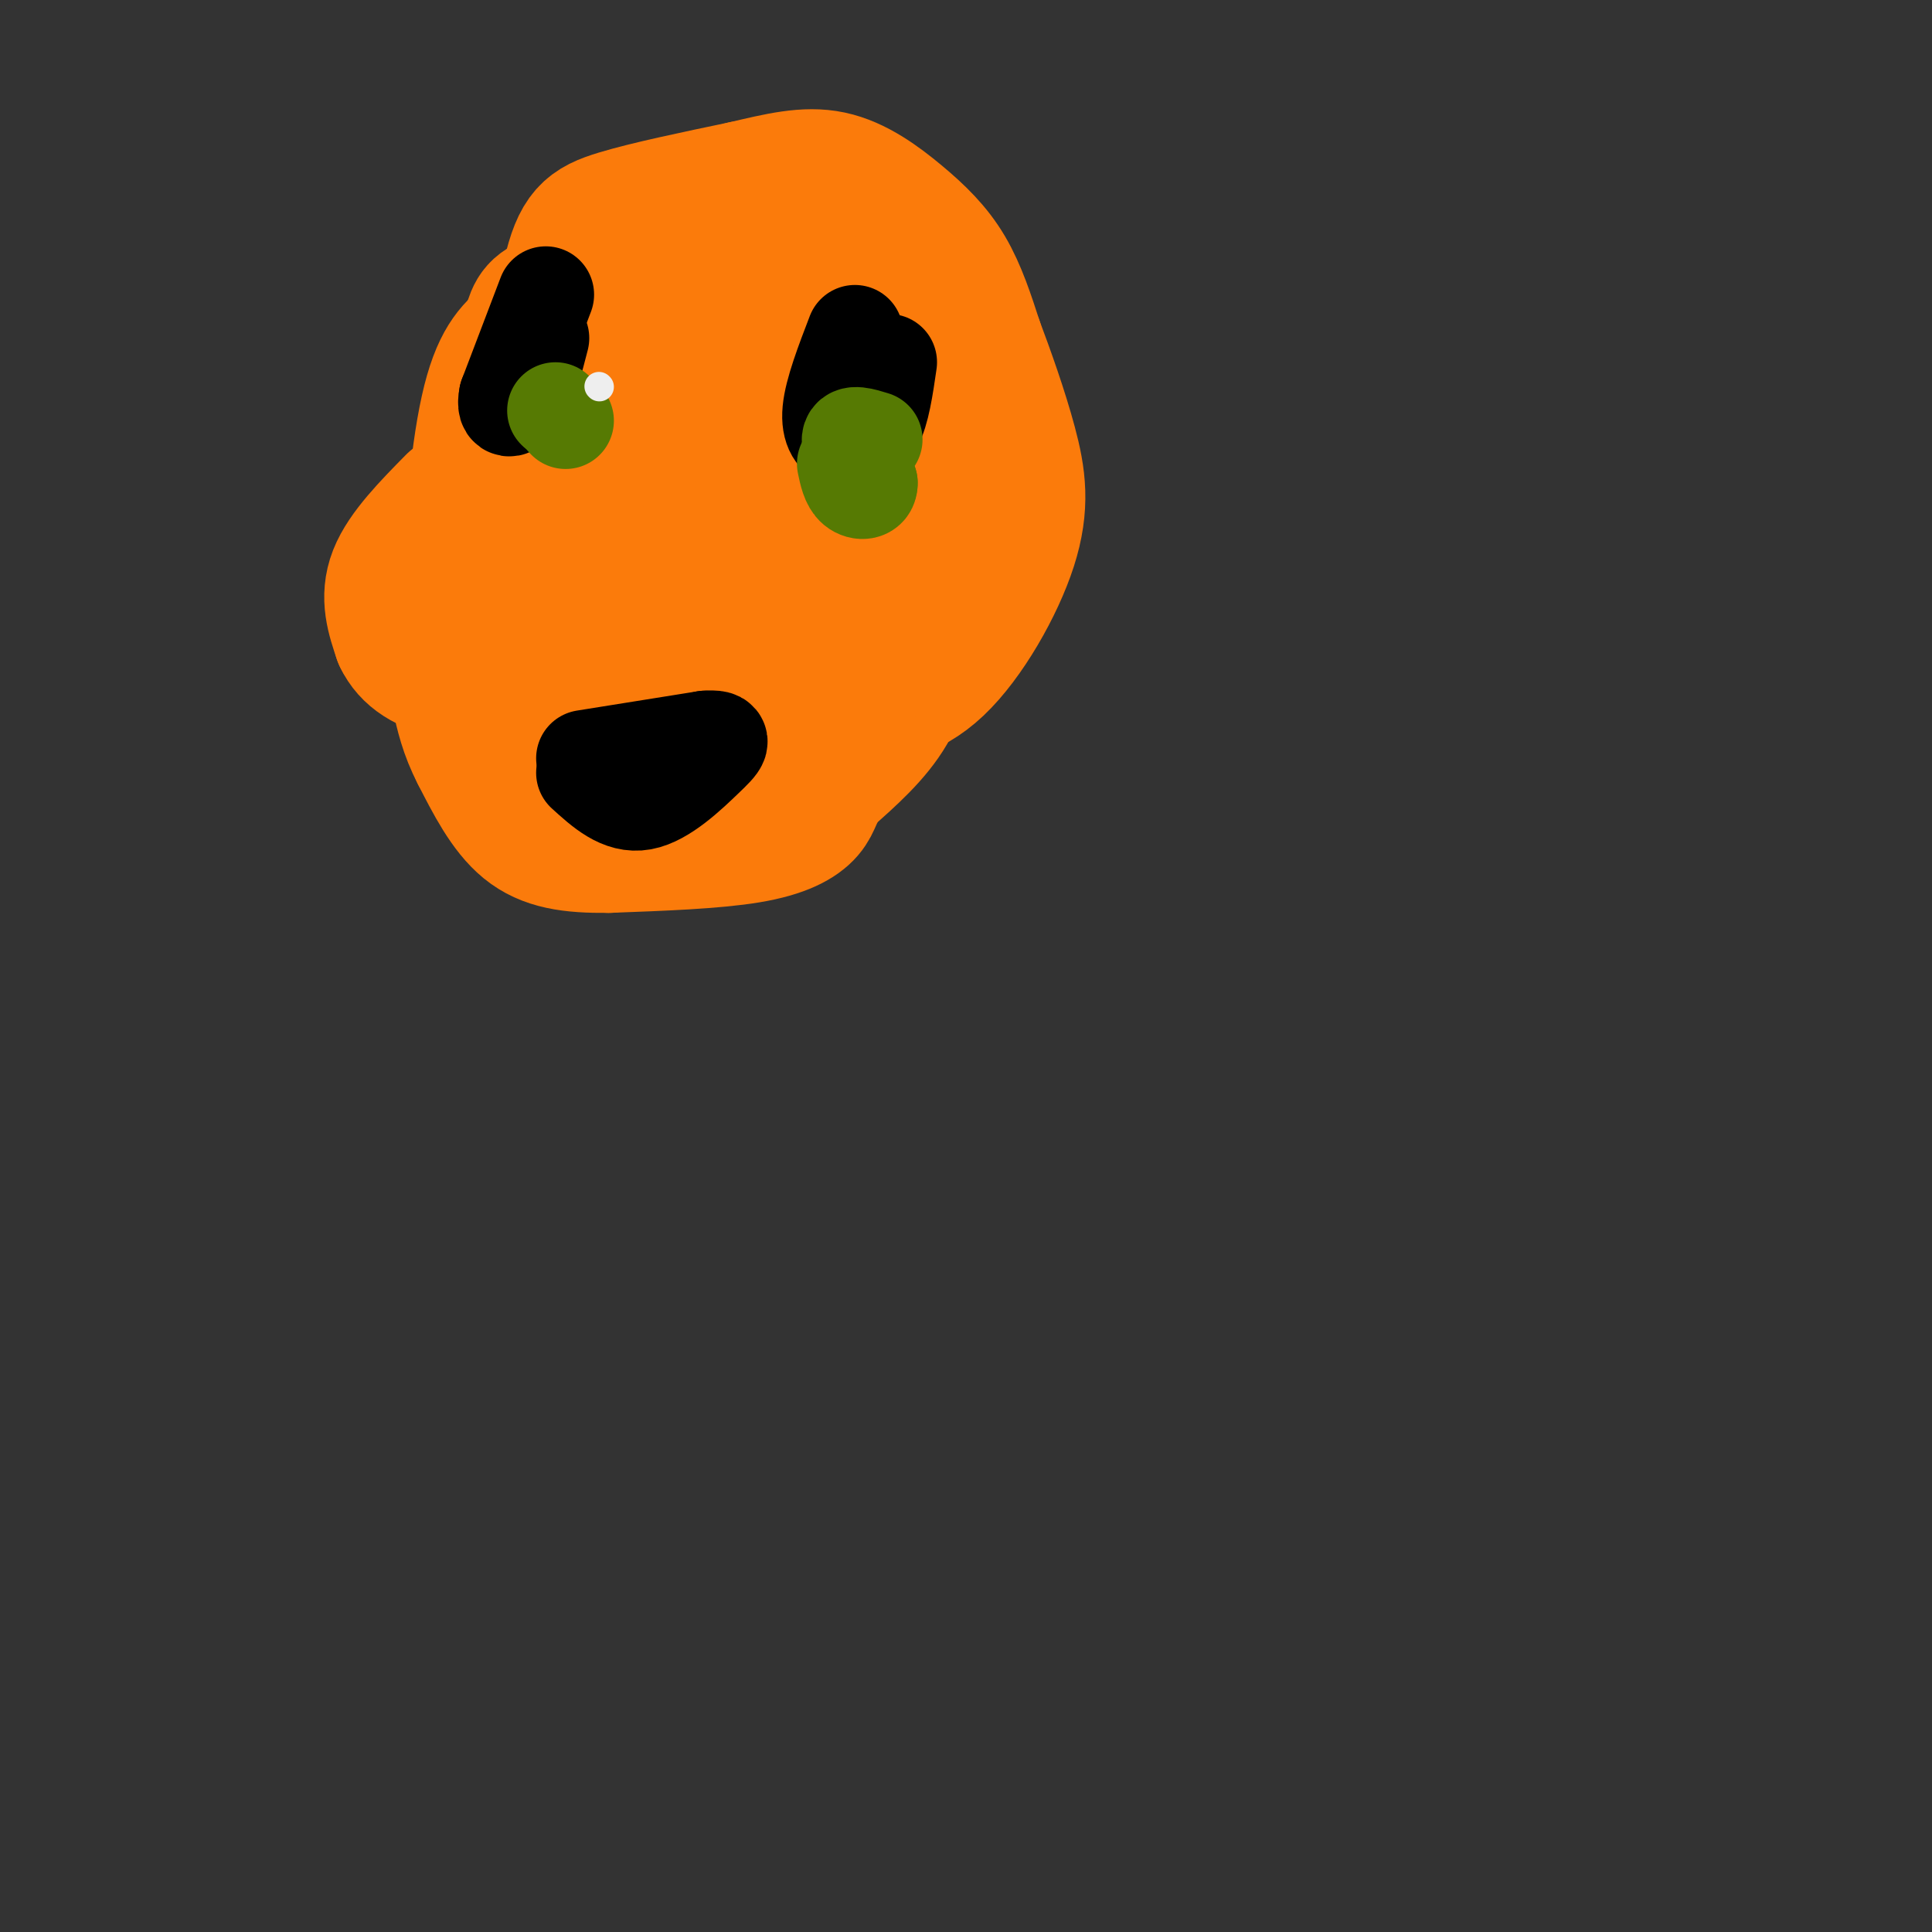 <svg viewBox='0 0 400 400' version='1.1' xmlns='http://www.w3.org/2000/svg' xmlns:xlink='http://www.w3.org/1999/xlink'><rect x="0" y="0" width="400" height="400" fill="#333333" stroke="none"/><g fill='none' stroke='#FB7B0B' stroke-width='28' stroke-linecap='round' stroke-linejoin='round'><path d='M91,134c-1.578,0.378 -3.156,0.756 -4,-3c-0.844,-3.756 -0.956,-11.644 0,-16c0.956,-4.356 2.978,-5.178 5,-6'/><path d='M101,102c0.000,0.000 0.100,0.100 0.1,0.1'/><path d='M94,104c-5.083,5.167 -10.167,10.333 -12,15c-1.833,4.667 -0.417,8.833 1,13'/><path d='M83,132c1.667,3.578 5.333,6.022 11,7c5.667,0.978 13.333,0.489 21,0'/><path d='M115,139c4.867,1.200 6.533,4.200 15,3c8.467,-1.200 23.733,-6.600 39,-12'/><path d='M169,130c8.167,-2.000 9.083,-1.000 10,0'/><path d='M189,130c-1.000,5.917 -2.000,11.833 -5,17c-3.000,5.167 -8.000,9.583 -13,14'/><path d='M171,161c-2.548,3.476 -2.417,5.167 -4,7c-1.583,1.833 -4.881,3.810 -12,5c-7.119,1.190 -18.060,1.595 -29,2'/><path d='M126,175c-7.844,0.089 -12.956,-0.689 -17,-4c-4.044,-3.311 -7.022,-9.156 -10,-15'/><path d='M99,156c-2.333,-4.500 -3.167,-8.250 -4,-12'/><path d='M96,108c0.000,0.000 16.000,-11.000 16,-11'/><path d='M112,97c3.667,-8.500 4.833,-24.250 6,-40'/><path d='M118,57c2.000,-8.622 4.000,-10.178 10,-12c6.000,-1.822 16.000,-3.911 26,-6'/><path d='M154,39c7.391,-1.738 12.868,-3.085 18,-2c5.132,1.085 9.920,4.600 14,8c4.080,3.400 7.451,6.686 10,11c2.549,4.314 4.274,9.657 6,15'/><path d='M202,71c2.332,6.180 5.161,14.131 7,21c1.839,6.869 2.687,12.657 0,21c-2.687,8.343 -8.911,19.241 -15,25c-6.089,5.759 -12.045,6.380 -18,7'/><path d='M176,145c-3.043,1.743 -1.651,2.601 -4,4c-2.349,1.399 -8.440,3.338 -18,-1c-9.560,-4.338 -22.589,-14.954 -28,-21c-5.411,-6.046 -3.206,-7.523 -1,-9'/><path d='M125,118c-1.259,-3.991 -3.906,-9.467 -1,-17c2.906,-7.533 11.367,-17.122 17,-23c5.633,-5.878 8.440,-8.044 10,-3c1.560,5.044 1.874,17.298 -1,25c-2.874,7.702 -8.937,10.851 -15,14'/><path d='M135,114c-5.494,4.431 -11.730,8.507 -19,13c-7.270,4.493 -15.573,9.402 -13,0c2.573,-9.402 16.021,-33.115 26,-47c9.979,-13.885 16.490,-17.943 23,-22'/><path d='M152,58c5.805,-4.080 8.818,-3.281 15,1c6.182,4.281 15.533,12.044 21,19c5.467,6.956 7.049,13.103 8,19c0.951,5.897 1.272,11.542 0,17c-1.272,5.458 -4.136,10.729 -7,16'/><path d='M189,130c-5.768,2.797 -16.687,1.790 -22,1c-5.313,-0.790 -5.020,-1.361 -7,-3c-1.980,-1.639 -6.234,-4.345 -9,-7c-2.766,-2.655 -4.045,-5.258 -4,-12c0.045,-6.742 1.414,-17.621 5,-26c3.586,-8.379 9.388,-14.256 14,-17c4.612,-2.744 8.032,-2.355 11,3c2.968,5.355 5.484,15.678 8,26'/><path d='M185,95c2.940,8.067 6.290,15.233 3,20c-3.290,4.767 -13.221,7.134 -19,7c-5.779,-0.134 -7.405,-2.768 -9,-9c-1.595,-6.232 -3.160,-16.063 -1,-24c2.160,-7.937 8.046,-13.982 12,-13c3.954,0.982 5.977,8.991 8,17'/><path d='M179,93c1.133,8.745 -0.034,22.108 -2,28c-1.966,5.892 -4.730,4.315 -6,1c-1.270,-3.315 -1.047,-8.367 0,-12c1.047,-3.633 2.916,-5.847 4,-5c1.084,0.847 1.381,4.754 -2,9c-3.381,4.246 -10.442,8.830 -15,11c-4.558,2.170 -6.614,1.927 -9,2c-2.386,0.073 -5.104,0.463 -10,-1c-4.896,-1.463 -11.972,-4.778 -18,-13c-6.028,-8.222 -11.008,-21.349 -13,-25c-1.992,-3.651 -0.996,2.175 0,8'/><path d='M108,96c0.552,2.373 1.931,4.306 0,10c-1.931,5.694 -7.174,15.148 -9,11c-1.826,-4.148 -0.236,-21.900 2,-32c2.236,-10.100 5.118,-12.550 8,-15'/><path d='M109,70c1.467,-3.711 1.133,-5.489 4,-7c2.867,-1.511 8.933,-2.756 15,-4'/><path d='M138,57c-6.289,0.022 -12.578,0.044 -16,0c-3.422,-0.044 -3.978,-0.156 -7,5c-3.022,5.156 -8.511,15.578 -14,26'/><path d='M101,88c-2.500,7.833 -1.750,14.417 -1,21'/></g>
<g fill='none' stroke='#000000' stroke-width='20' stroke-linecap='round' stroke-linejoin='round'><path d='M113,61c0.000,0.000 -8.000,21.000 -8,21'/><path d='M105,82c-0.756,3.800 1.356,2.800 3,0c1.644,-2.800 2.822,-7.400 4,-12'/><path d='M177,69c-2.311,6.022 -4.622,12.044 -5,16c-0.378,3.956 1.178,5.844 3,6c1.822,0.156 3.911,-1.422 6,-3'/><path d='M181,88c1.500,-2.667 2.250,-7.833 3,-13'/><path d='M121,157c0.000,0.000 25.000,-4.000 25,-4'/><path d='M146,153c4.500,-0.321 3.250,0.875 0,4c-3.250,3.125 -8.500,8.179 -13,9c-4.500,0.821 -8.250,-2.589 -12,-6'/></g>
<g fill='none' stroke='#567A03' stroke-width='20' stroke-linecap='round' stroke-linejoin='round'><path d='M117,87c0.000,0.000 0.100,0.100 0.1,0.1'/><path d='M115,85c0.000,0.000 0.100,0.100 0.1,0.1'/><path d='M181,91c-2.417,-0.750 -4.833,-1.500 -5,0c-0.167,1.500 1.917,5.250 4,9'/><path d='M180,100c0.044,1.844 -1.844,1.956 -3,1c-1.156,-0.956 -1.578,-2.978 -2,-5'/></g>
<g fill='none' stroke='#EEEEEE' stroke-width='6' stroke-linecap='round' stroke-linejoin='round'><path d='M124,80c0.000,0.000 0.100,0.100 0.1,0.1'/></g>
</svg>